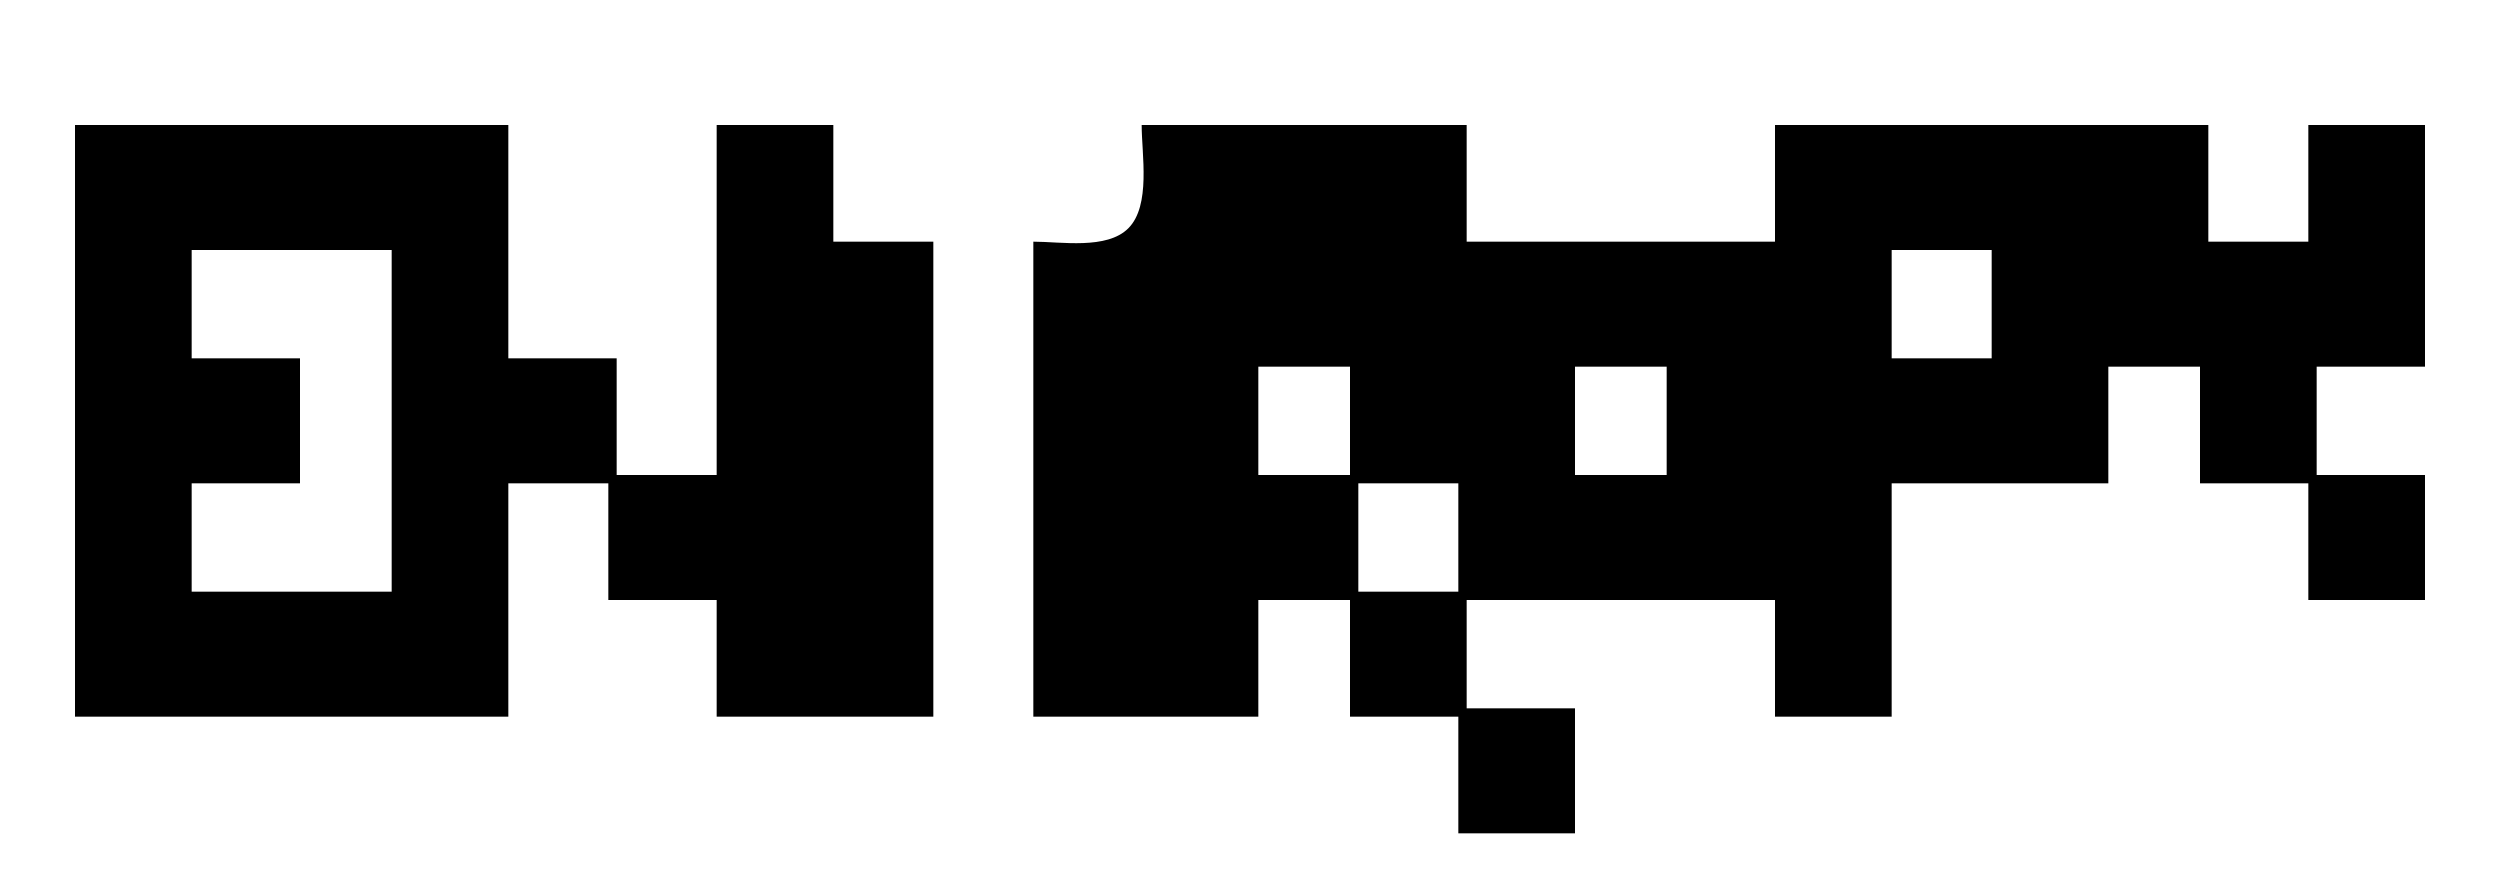 <svg xmlns="http://www.w3.org/2000/svg" width="300" height="107"><path style="fill:#ffffff; stroke:none;" d="M0 0L0 107L300 107L300 0L0 0z"></path><path style="fill:#000000; stroke:none;" d="M9 15L9 86L61 86L61 58L73 58L73 72L86 72L86 86L112 86L112 29L100 29L100 15L86 15L86 57L74 57L74 43L61 43L61 15L9 15M137 15C137 18.526 138.132 24.661 135.397 27.397C132.812 29.981 127.323 29 124 29L124 86L151 86L151 72L162 72L162 86L175 86L175 100L189 100L189 85L176 85L176 72L213 72L213 86L227 86L227 58L253 58L253 44L264 44L264 58L277 58L277 72L291 72L291 57L278 57L278 44L291 44L291 15L277 15L277 29L265 29L265 15L213 15L213 29L176 29L176 15L137 15z"></path><path style="fill:#ffffff; stroke:none;" d="M23 30L23 43L36 43L36 58L23 58L23 71L47 71L47 30L23 30M227 30L227 43L239 43L239 30L227 30M151 44L151 57L162 57L162 44L151 44M189 44L189 57L200 57L200 44L189 44M163 58L163 71L175 71L175 58L163 58z"></path></svg>